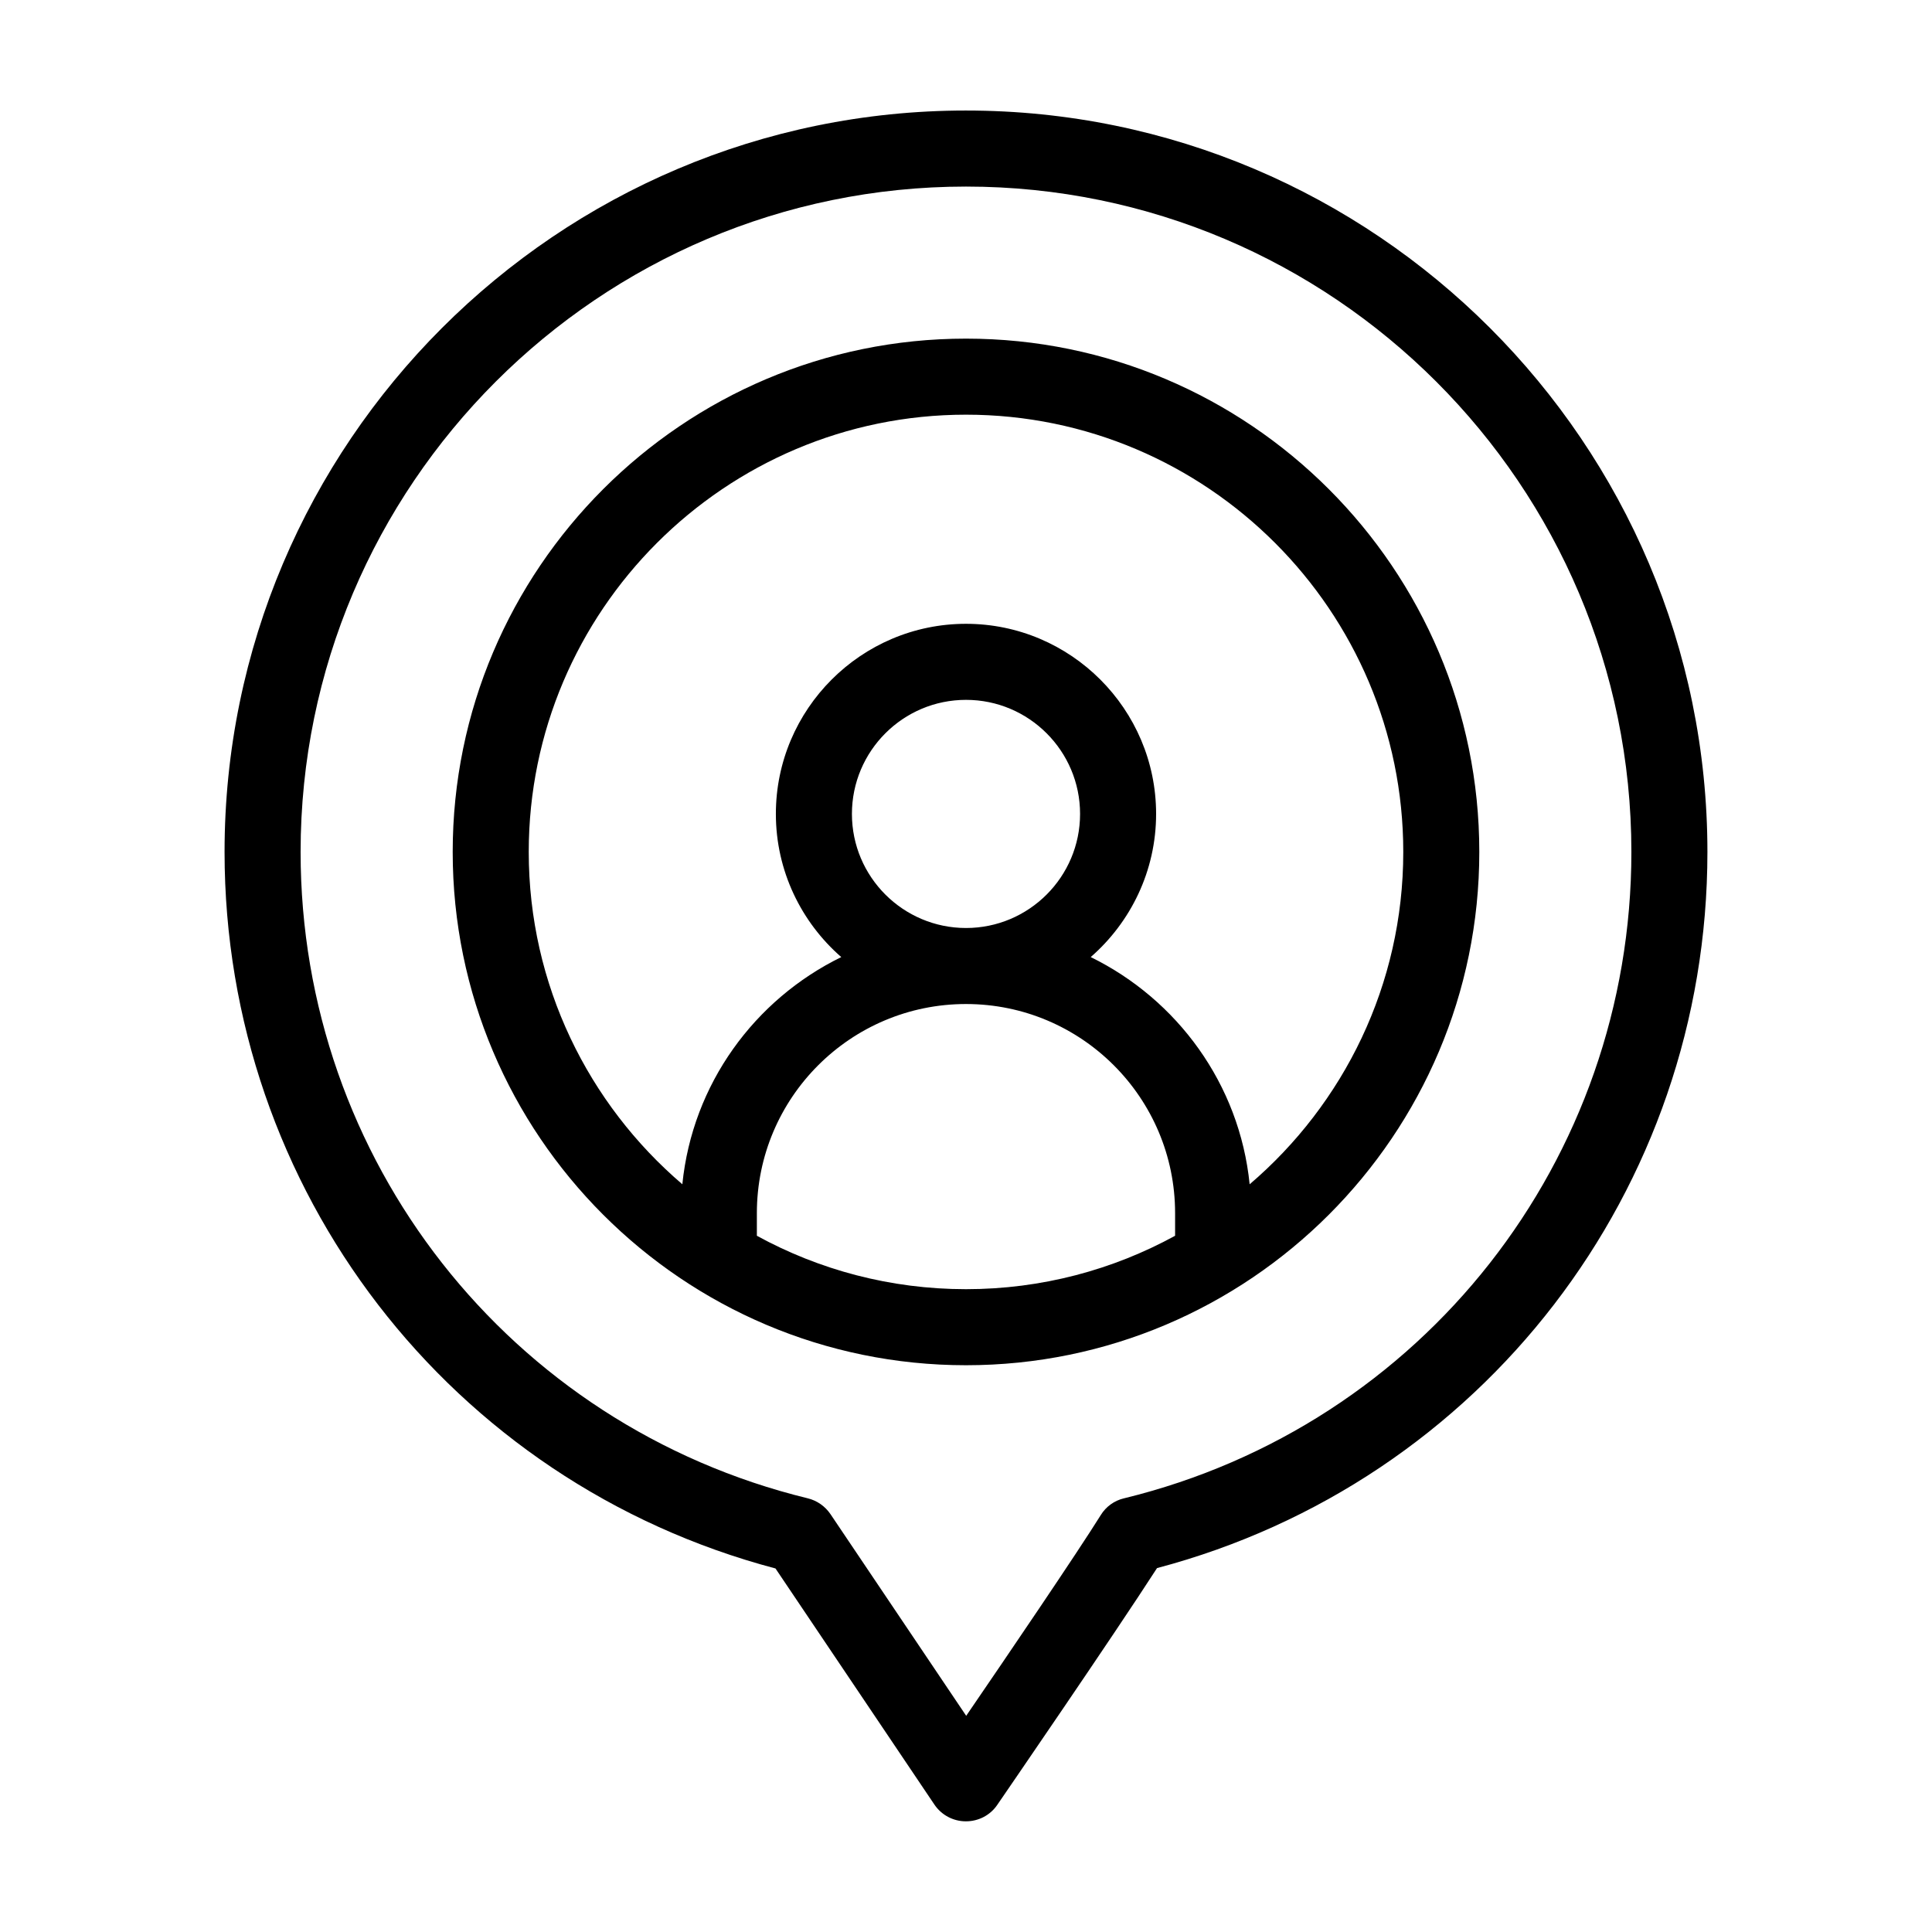 <?xml version="1.0" encoding="UTF-8"?>
<!-- The Best Svg Icon site in the world: iconSvg.co, Visit us! https://iconsvg.co -->
<svg fill="#000000" width="800px" height="800px" version="1.1" viewBox="144 144 512 512" xmlns="http://www.w3.org/2000/svg">
 <path d="m400 233.74c-75.016 0-136.03 61.012-136.03 136.03s61.012 136.03 136.03 136.03 136.03-61.012 136.03-136.03-61.012-136.03-136.03-136.03zm-55.422 237.75v-5.996c0-30.582 24.836-55.418 55.418-55.418 30.582 0 55.418 24.836 55.418 55.418v5.996c-16.473 9.02-35.363 14.156-55.414 14.156-20.055 0-38.945-5.137-55.422-14.156zm25.191-111.79c0-16.676 13.551-30.23 30.23-30.23 16.676 0 30.23 13.551 30.23 30.23 0 16.676-13.551 30.23-30.23 30.23-16.676-0.004-30.23-13.555-30.23-30.23zm105.4 98.141c-2.672-26.551-19.195-48.969-42.117-60.207 10.578-9.219 17.328-22.82 17.328-37.934 0-27.762-22.621-50.383-50.383-50.383-27.762 0-50.383 22.621-50.383 50.383 0 15.113 6.75 28.719 17.332 37.938-22.973 11.234-39.449 33.656-42.117 60.207-24.887-21.266-40.707-52.855-40.707-88.07 0-63.883 51.992-115.88 115.88-115.88 63.883 0 115.88 51.992 115.88 115.88 0.004 35.215-15.816 66.805-40.703 88.066zm-75.168-284.55c-108.32 0-196.49 88.164-196.49 196.48 0 89.578 59.852 167.11 146 189.89l42.117 62.574c1.863 2.769 4.988 4.434 8.312 4.434h0.051c3.324 0 6.449-1.613 8.312-4.383 1.309-1.914 30.73-44.738 42.32-62.723 86.102-22.777 145.86-100.26 145.86-189.79 0-108.32-88.168-196.48-196.48-196.48zm41.863 367.78c-2.57 0.605-4.785 2.215-6.144 4.434-6.348 10.176-24.738 37.23-35.668 53.203l-35.973-53.453c-1.41-2.066-3.527-3.578-5.996-4.18-79.148-19.301-134.42-89.734-134.42-171.3 0-97.234 79.098-176.33 176.34-176.33 97.234 0 176.33 79.098 176.33 176.33 0 81.566-55.27 152-134.47 171.3z"/>
</svg>